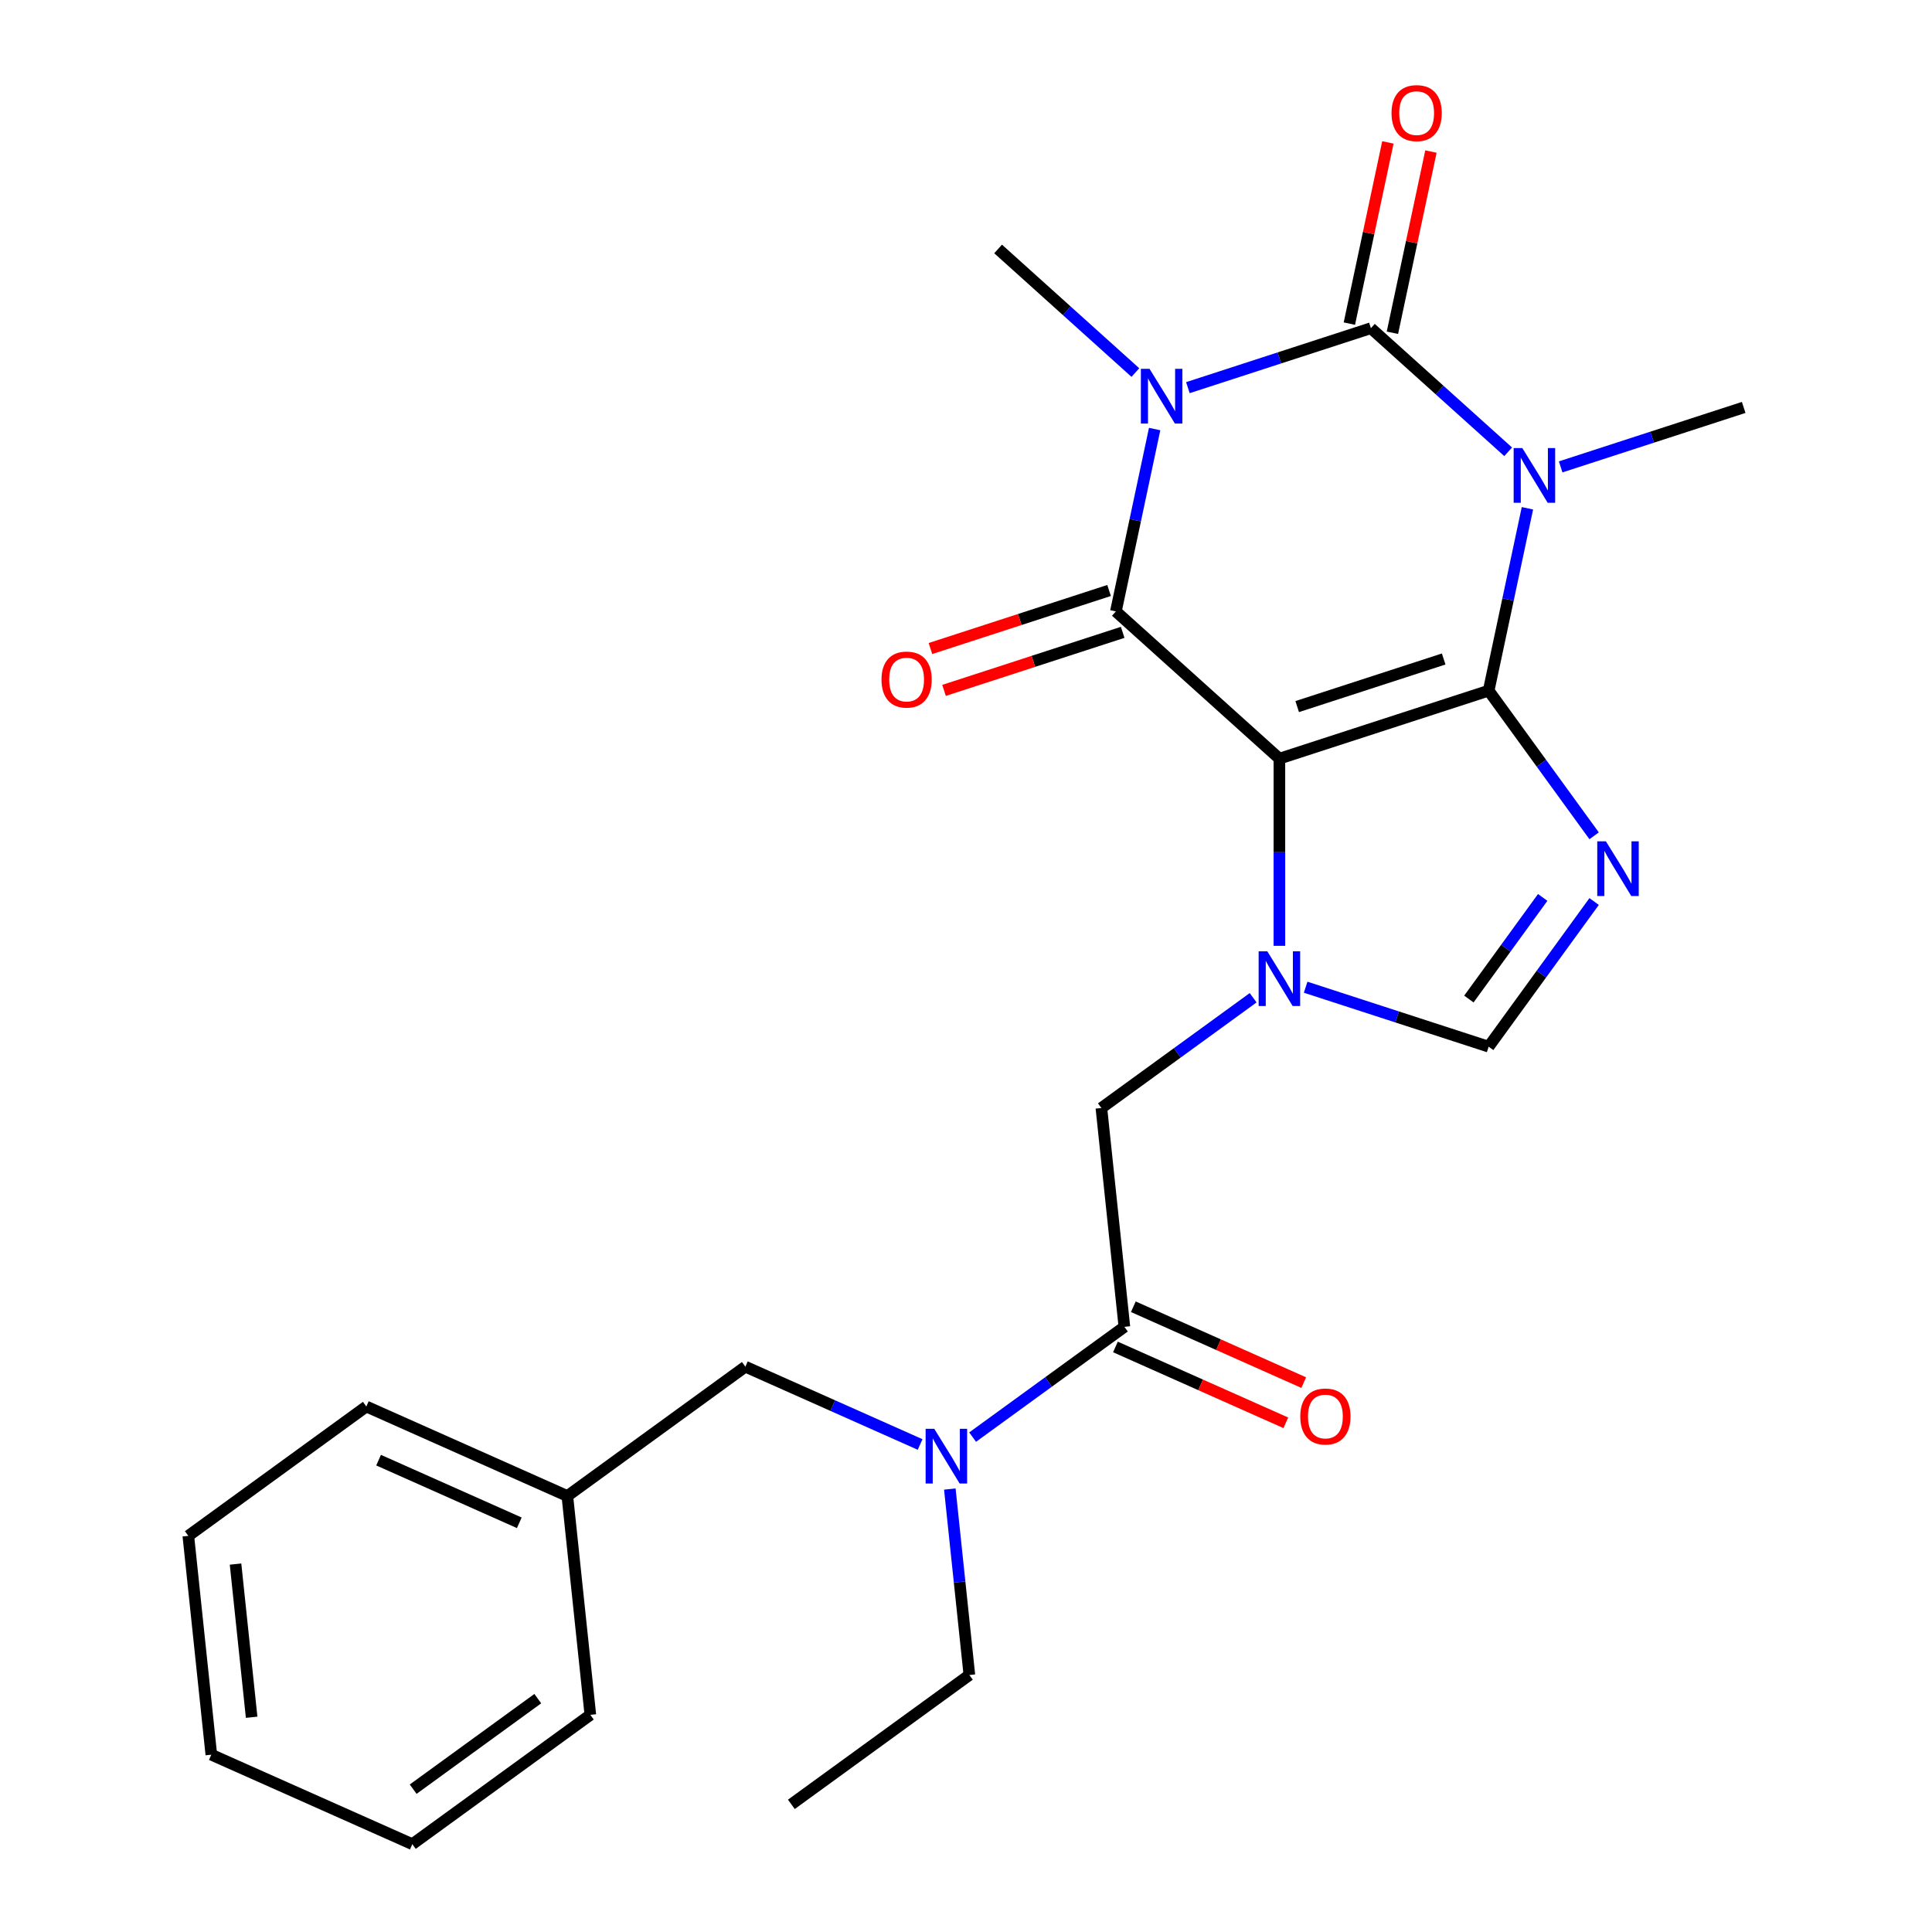 <?xml version='1.0' encoding='iso-8859-1'?>
<svg version='1.1' baseProfile='full'
              xmlns='http://www.w3.org/2000/svg'
                      xmlns:rdkit='http://www.rdkit.org/xml'
                      xmlns:xlink='http://www.w3.org/1999/xlink'
                  xml:space='preserve'
width='1000px' height='1000px' viewBox='0 0 1000 1000'>
<!-- END OF HEADER -->
<rect style='opacity:1.0;fill:#FFFFFF;stroke:none' width='1000' height='1000' x='0' y='0'> </rect>
<path class='bond-0' d='M 770.53,357.48 L 662.214,392.674' style='fill:none;fill-rule:evenodd;stroke:#000000;stroke-width:6px;stroke-linecap:butt;stroke-linejoin:miter;stroke-opacity:1' />
<path class='bond-0' d='M 747.244,341.096 L 671.423,365.732' style='fill:none;fill-rule:evenodd;stroke:#000000;stroke-width:6px;stroke-linecap:butt;stroke-linejoin:miter;stroke-opacity:1' />
<path class='bond-1' d='M 770.53,357.48 L 780.562,310.283' style='fill:none;fill-rule:evenodd;stroke:#000000;stroke-width:6px;stroke-linecap:butt;stroke-linejoin:miter;stroke-opacity:1' />
<path class='bond-1' d='M 780.562,310.283 L 790.594,263.086' style='fill:none;fill-rule:evenodd;stroke:#0000FF;stroke-width:6px;stroke-linecap:butt;stroke-linejoin:miter;stroke-opacity:1' />
<path class='bond-6' d='M 770.53,357.48 L 797.823,395.046' style='fill:none;fill-rule:evenodd;stroke:#000000;stroke-width:6px;stroke-linecap:butt;stroke-linejoin:miter;stroke-opacity:1' />
<path class='bond-6' d='M 797.823,395.046 L 825.117,432.612' style='fill:none;fill-rule:evenodd;stroke:#0000FF;stroke-width:6px;stroke-linecap:butt;stroke-linejoin:miter;stroke-opacity:1' />
<path class='bond-4' d='M 662.214,392.674 L 577.577,316.467' style='fill:none;fill-rule:evenodd;stroke:#000000;stroke-width:6px;stroke-linecap:butt;stroke-linejoin:miter;stroke-opacity:1' />
<path class='bond-5' d='M 662.214,392.674 L 662.214,441.116' style='fill:none;fill-rule:evenodd;stroke:#000000;stroke-width:6px;stroke-linecap:butt;stroke-linejoin:miter;stroke-opacity:1' />
<path class='bond-5' d='M 662.214,441.116 L 662.214,489.557' style='fill:none;fill-rule:evenodd;stroke:#0000FF;stroke-width:6px;stroke-linecap:butt;stroke-linejoin:miter;stroke-opacity:1' />
<path class='bond-3' d='M 780.622,233.845 L 745.097,201.858' style='fill:none;fill-rule:evenodd;stroke:#0000FF;stroke-width:6px;stroke-linecap:butt;stroke-linejoin:miter;stroke-opacity:1' />
<path class='bond-3' d='M 745.097,201.858 L 709.572,169.871' style='fill:none;fill-rule:evenodd;stroke:#000000;stroke-width:6px;stroke-linecap:butt;stroke-linejoin:miter;stroke-opacity:1' />
<path class='bond-15' d='M 807.796,241.664 L 855.161,226.274' style='fill:none;fill-rule:evenodd;stroke:#0000FF;stroke-width:6px;stroke-linecap:butt;stroke-linejoin:miter;stroke-opacity:1' />
<path class='bond-15' d='M 855.161,226.274 L 902.525,210.885' style='fill:none;fill-rule:evenodd;stroke:#000000;stroke-width:6px;stroke-linecap:butt;stroke-linejoin:miter;stroke-opacity:1' />
<path class='bond-2' d='M 614.844,200.651 L 662.208,185.261' style='fill:none;fill-rule:evenodd;stroke:#0000FF;stroke-width:6px;stroke-linecap:butt;stroke-linejoin:miter;stroke-opacity:1' />
<path class='bond-2' d='M 662.208,185.261 L 709.572,169.871' style='fill:none;fill-rule:evenodd;stroke:#000000;stroke-width:6px;stroke-linecap:butt;stroke-linejoin:miter;stroke-opacity:1' />
<path class='bond-16' d='M 587.669,192.831 L 552.144,160.845' style='fill:none;fill-rule:evenodd;stroke:#0000FF;stroke-width:6px;stroke-linecap:butt;stroke-linejoin:miter;stroke-opacity:1' />
<path class='bond-16' d='M 552.144,160.845 L 516.619,128.858' style='fill:none;fill-rule:evenodd;stroke:#000000;stroke-width:6px;stroke-linecap:butt;stroke-linejoin:miter;stroke-opacity:1' />
<path class='bond-26' d='M 597.641,222.073 L 587.609,269.27' style='fill:none;fill-rule:evenodd;stroke:#0000FF;stroke-width:6px;stroke-linecap:butt;stroke-linejoin:miter;stroke-opacity:1' />
<path class='bond-26' d='M 587.609,269.27 L 577.577,316.467' style='fill:none;fill-rule:evenodd;stroke:#000000;stroke-width:6px;stroke-linecap:butt;stroke-linejoin:miter;stroke-opacity:1' />
<path class='bond-11' d='M 720.712,172.239 L 730.681,125.342' style='fill:none;fill-rule:evenodd;stroke:#000000;stroke-width:6px;stroke-linecap:butt;stroke-linejoin:miter;stroke-opacity:1' />
<path class='bond-11' d='M 730.681,125.342 L 740.649,78.445' style='fill:none;fill-rule:evenodd;stroke:#FF0000;stroke-width:6px;stroke-linecap:butt;stroke-linejoin:miter;stroke-opacity:1' />
<path class='bond-11' d='M 698.432,167.504 L 708.4,120.607' style='fill:none;fill-rule:evenodd;stroke:#000000;stroke-width:6px;stroke-linecap:butt;stroke-linejoin:miter;stroke-opacity:1' />
<path class='bond-11' d='M 708.4,120.607 L 718.369,73.709' style='fill:none;fill-rule:evenodd;stroke:#FF0000;stroke-width:6px;stroke-linecap:butt;stroke-linejoin:miter;stroke-opacity:1' />
<path class='bond-12' d='M 574.058,305.635 L 527.823,320.658' style='fill:none;fill-rule:evenodd;stroke:#000000;stroke-width:6px;stroke-linecap:butt;stroke-linejoin:miter;stroke-opacity:1' />
<path class='bond-12' d='M 527.823,320.658 L 481.589,335.68' style='fill:none;fill-rule:evenodd;stroke:#FF0000;stroke-width:6px;stroke-linecap:butt;stroke-linejoin:miter;stroke-opacity:1' />
<path class='bond-12' d='M 581.097,327.298 L 534.862,342.321' style='fill:none;fill-rule:evenodd;stroke:#000000;stroke-width:6px;stroke-linecap:butt;stroke-linejoin:miter;stroke-opacity:1' />
<path class='bond-12' d='M 534.862,342.321 L 488.628,357.343' style='fill:none;fill-rule:evenodd;stroke:#FF0000;stroke-width:6px;stroke-linecap:butt;stroke-linejoin:miter;stroke-opacity:1' />
<path class='bond-9' d='M 648.627,516.436 L 609.351,544.972' style='fill:none;fill-rule:evenodd;stroke:#0000FF;stroke-width:6px;stroke-linecap:butt;stroke-linejoin:miter;stroke-opacity:1' />
<path class='bond-9' d='M 609.351,544.972 L 570.075,573.507' style='fill:none;fill-rule:evenodd;stroke:#000000;stroke-width:6px;stroke-linecap:butt;stroke-linejoin:miter;stroke-opacity:1' />
<path class='bond-25' d='M 675.801,510.979 L 723.166,526.369' style='fill:none;fill-rule:evenodd;stroke:#0000FF;stroke-width:6px;stroke-linecap:butt;stroke-linejoin:miter;stroke-opacity:1' />
<path class='bond-25' d='M 723.166,526.369 L 770.53,541.758' style='fill:none;fill-rule:evenodd;stroke:#000000;stroke-width:6px;stroke-linecap:butt;stroke-linejoin:miter;stroke-opacity:1' />
<path class='bond-7' d='M 825.117,466.627 L 797.823,504.192' style='fill:none;fill-rule:evenodd;stroke:#0000FF;stroke-width:6px;stroke-linecap:butt;stroke-linejoin:miter;stroke-opacity:1' />
<path class='bond-7' d='M 797.823,504.192 L 770.53,541.758' style='fill:none;fill-rule:evenodd;stroke:#000000;stroke-width:6px;stroke-linecap:butt;stroke-linejoin:miter;stroke-opacity:1' />
<path class='bond-7' d='M 798.501,464.508 L 779.395,490.804' style='fill:none;fill-rule:evenodd;stroke:#0000FF;stroke-width:6px;stroke-linecap:butt;stroke-linejoin:miter;stroke-opacity:1' />
<path class='bond-7' d='M 779.395,490.804 L 760.29,517.1' style='fill:none;fill-rule:evenodd;stroke:#000000;stroke-width:6px;stroke-linecap:butt;stroke-linejoin:miter;stroke-opacity:1' />
<path class='bond-8' d='M 581.98,686.774 L 570.075,573.507' style='fill:none;fill-rule:evenodd;stroke:#000000;stroke-width:6px;stroke-linecap:butt;stroke-linejoin:miter;stroke-opacity:1' />
<path class='bond-10' d='M 581.98,686.774 L 542.704,715.309' style='fill:none;fill-rule:evenodd;stroke:#000000;stroke-width:6px;stroke-linecap:butt;stroke-linejoin:miter;stroke-opacity:1' />
<path class='bond-10' d='M 542.704,715.309 L 503.428,743.845' style='fill:none;fill-rule:evenodd;stroke:#0000FF;stroke-width:6px;stroke-linecap:butt;stroke-linejoin:miter;stroke-opacity:1' />
<path class='bond-13' d='M 577.347,697.178 L 621.446,716.812' style='fill:none;fill-rule:evenodd;stroke:#000000;stroke-width:6px;stroke-linecap:butt;stroke-linejoin:miter;stroke-opacity:1' />
<path class='bond-13' d='M 621.446,716.812 L 665.544,736.446' style='fill:none;fill-rule:evenodd;stroke:#FF0000;stroke-width:6px;stroke-linecap:butt;stroke-linejoin:miter;stroke-opacity:1' />
<path class='bond-13' d='M 586.612,676.369 L 630.71,696.003' style='fill:none;fill-rule:evenodd;stroke:#000000;stroke-width:6px;stroke-linecap:butt;stroke-linejoin:miter;stroke-opacity:1' />
<path class='bond-13' d='M 630.71,696.003 L 674.809,715.637' style='fill:none;fill-rule:evenodd;stroke:#FF0000;stroke-width:6px;stroke-linecap:butt;stroke-linejoin:miter;stroke-opacity:1' />
<path class='bond-14' d='M 476.253,747.667 L 431.025,727.53' style='fill:none;fill-rule:evenodd;stroke:#0000FF;stroke-width:6px;stroke-linecap:butt;stroke-linejoin:miter;stroke-opacity:1' />
<path class='bond-14' d='M 431.025,727.53 L 385.797,707.393' style='fill:none;fill-rule:evenodd;stroke:#000000;stroke-width:6px;stroke-linecap:butt;stroke-linejoin:miter;stroke-opacity:1' />
<path class='bond-18' d='M 491.628,770.724 L 496.687,818.853' style='fill:none;fill-rule:evenodd;stroke:#0000FF;stroke-width:6px;stroke-linecap:butt;stroke-linejoin:miter;stroke-opacity:1' />
<path class='bond-18' d='M 496.687,818.853 L 501.745,866.983' style='fill:none;fill-rule:evenodd;stroke:#000000;stroke-width:6px;stroke-linecap:butt;stroke-linejoin:miter;stroke-opacity:1' />
<path class='bond-17' d='M 385.797,707.393 L 293.658,774.336' style='fill:none;fill-rule:evenodd;stroke:#000000;stroke-width:6px;stroke-linecap:butt;stroke-linejoin:miter;stroke-opacity:1' />
<path class='bond-19' d='M 293.658,774.336 L 189.614,728.013' style='fill:none;fill-rule:evenodd;stroke:#000000;stroke-width:6px;stroke-linecap:butt;stroke-linejoin:miter;stroke-opacity:1' />
<path class='bond-19' d='M 268.787,788.197 L 195.956,755.77' style='fill:none;fill-rule:evenodd;stroke:#000000;stroke-width:6px;stroke-linecap:butt;stroke-linejoin:miter;stroke-opacity:1' />
<path class='bond-20' d='M 293.658,774.336 L 305.563,887.602' style='fill:none;fill-rule:evenodd;stroke:#000000;stroke-width:6px;stroke-linecap:butt;stroke-linejoin:miter;stroke-opacity:1' />
<path class='bond-21' d='M 501.745,866.983 L 409.606,933.926' style='fill:none;fill-rule:evenodd;stroke:#000000;stroke-width:6px;stroke-linecap:butt;stroke-linejoin:miter;stroke-opacity:1' />
<path class='bond-23' d='M 189.614,728.013 L 97.475,794.956' style='fill:none;fill-rule:evenodd;stroke:#000000;stroke-width:6px;stroke-linecap:butt;stroke-linejoin:miter;stroke-opacity:1' />
<path class='bond-22' d='M 305.563,887.602 L 213.423,954.545' style='fill:none;fill-rule:evenodd;stroke:#000000;stroke-width:6px;stroke-linecap:butt;stroke-linejoin:miter;stroke-opacity:1' />
<path class='bond-22' d='M 278.353,879.216 L 213.856,926.076' style='fill:none;fill-rule:evenodd;stroke:#000000;stroke-width:6px;stroke-linecap:butt;stroke-linejoin:miter;stroke-opacity:1' />
<path class='bond-24' d='M 213.423,954.545 L 109.38,908.222' style='fill:none;fill-rule:evenodd;stroke:#000000;stroke-width:6px;stroke-linecap:butt;stroke-linejoin:miter;stroke-opacity:1' />
<path class='bond-27' d='M 97.475,794.956 L 109.38,908.222' style='fill:none;fill-rule:evenodd;stroke:#000000;stroke-width:6px;stroke-linecap:butt;stroke-linejoin:miter;stroke-opacity:1' />
<path class='bond-27' d='M 121.914,809.565 L 130.247,888.851' style='fill:none;fill-rule:evenodd;stroke:#000000;stroke-width:6px;stroke-linecap:butt;stroke-linejoin:miter;stroke-opacity:1' />
<path  class='atom-2' d='M 787.949 231.919
L 797.229 246.919
Q 798.149 248.399, 799.629 251.079
Q 801.109 253.759, 801.189 253.919
L 801.189 231.919
L 804.949 231.919
L 804.949 260.239
L 801.069 260.239
L 791.109 243.839
Q 789.949 241.919, 788.709 239.719
Q 787.509 237.519, 787.149 236.839
L 787.149 260.239
L 783.469 260.239
L 783.469 231.919
L 787.949 231.919
' fill='#0000FF'/>
<path  class='atom-3' d='M 594.996 190.905
L 604.276 205.905
Q 605.196 207.385, 606.676 210.065
Q 608.156 212.745, 608.236 212.905
L 608.236 190.905
L 611.996 190.905
L 611.996 219.225
L 608.116 219.225
L 598.156 202.825
Q 596.996 200.905, 595.756 198.705
Q 594.556 196.505, 594.196 195.825
L 594.196 219.225
L 590.516 219.225
L 590.516 190.905
L 594.996 190.905
' fill='#0000FF'/>
<path  class='atom-6' d='M 655.954 492.404
L 665.234 507.404
Q 666.154 508.884, 667.634 511.564
Q 669.114 514.244, 669.194 514.404
L 669.194 492.404
L 672.954 492.404
L 672.954 520.724
L 669.074 520.724
L 659.114 504.324
Q 657.954 502.404, 656.714 500.204
Q 655.514 498.004, 655.154 497.324
L 655.154 520.724
L 651.474 520.724
L 651.474 492.404
L 655.954 492.404
' fill='#0000FF'/>
<path  class='atom-7' d='M 831.213 435.459
L 840.493 450.459
Q 841.413 451.939, 842.893 454.619
Q 844.373 457.299, 844.453 457.459
L 844.453 435.459
L 848.213 435.459
L 848.213 463.779
L 844.333 463.779
L 834.373 447.379
Q 833.213 445.459, 831.973 443.259
Q 830.773 441.059, 830.413 440.379
L 830.413 463.779
L 826.733 463.779
L 826.733 435.459
L 831.213 435.459
' fill='#0000FF'/>
<path  class='atom-11' d='M 483.581 739.557
L 492.861 754.557
Q 493.781 756.037, 495.261 758.717
Q 496.741 761.397, 496.821 761.557
L 496.821 739.557
L 500.581 739.557
L 500.581 767.877
L 496.701 767.877
L 486.741 751.477
Q 485.581 749.557, 484.341 747.357
Q 483.141 745.157, 482.781 744.477
L 482.781 767.877
L 479.101 767.877
L 479.101 739.557
L 483.581 739.557
' fill='#0000FF'/>
<path  class='atom-12' d='M 720.251 58.55
Q 720.251 51.75, 723.611 47.95
Q 726.971 44.15, 733.251 44.15
Q 739.531 44.15, 742.891 47.95
Q 746.251 51.75, 746.251 58.55
Q 746.251 65.43, 742.851 69.35
Q 739.451 73.23, 733.251 73.23
Q 727.011 73.23, 723.611 69.35
Q 720.251 65.47, 720.251 58.55
M 733.251 70.03
Q 737.571 70.03, 739.891 67.15
Q 742.251 64.23, 742.251 58.55
Q 742.251 52.99, 739.891 50.19
Q 737.571 47.35, 733.251 47.35
Q 728.931 47.35, 726.571 50.15
Q 724.251 52.95, 724.251 58.55
Q 724.251 64.27, 726.571 67.15
Q 728.931 70.03, 733.251 70.03
' fill='#FF0000'/>
<path  class='atom-13' d='M 456.261 351.741
Q 456.261 344.941, 459.621 341.141
Q 462.981 337.341, 469.261 337.341
Q 475.541 337.341, 478.901 341.141
Q 482.261 344.941, 482.261 351.741
Q 482.261 358.621, 478.861 362.541
Q 475.461 366.421, 469.261 366.421
Q 463.021 366.421, 459.621 362.541
Q 456.261 358.661, 456.261 351.741
M 469.261 363.221
Q 473.581 363.221, 475.901 360.341
Q 478.261 357.421, 478.261 351.741
Q 478.261 346.181, 475.901 343.381
Q 473.581 340.541, 469.261 340.541
Q 464.941 340.541, 462.581 343.341
Q 460.261 346.141, 460.261 351.741
Q 460.261 357.461, 462.581 360.341
Q 464.941 363.221, 469.261 363.221
' fill='#FF0000'/>
<path  class='atom-14' d='M 673.024 733.177
Q 673.024 726.377, 676.384 722.577
Q 679.744 718.777, 686.024 718.777
Q 692.304 718.777, 695.664 722.577
Q 699.024 726.377, 699.024 733.177
Q 699.024 740.057, 695.624 743.977
Q 692.224 747.857, 686.024 747.857
Q 679.784 747.857, 676.384 743.977
Q 673.024 740.097, 673.024 733.177
M 686.024 744.657
Q 690.344 744.657, 692.664 741.777
Q 695.024 738.857, 695.024 733.177
Q 695.024 727.617, 692.664 724.817
Q 690.344 721.977, 686.024 721.977
Q 681.704 721.977, 679.344 724.777
Q 677.024 727.577, 677.024 733.177
Q 677.024 738.897, 679.344 741.777
Q 681.704 744.657, 686.024 744.657
' fill='#FF0000'/>
</svg>
